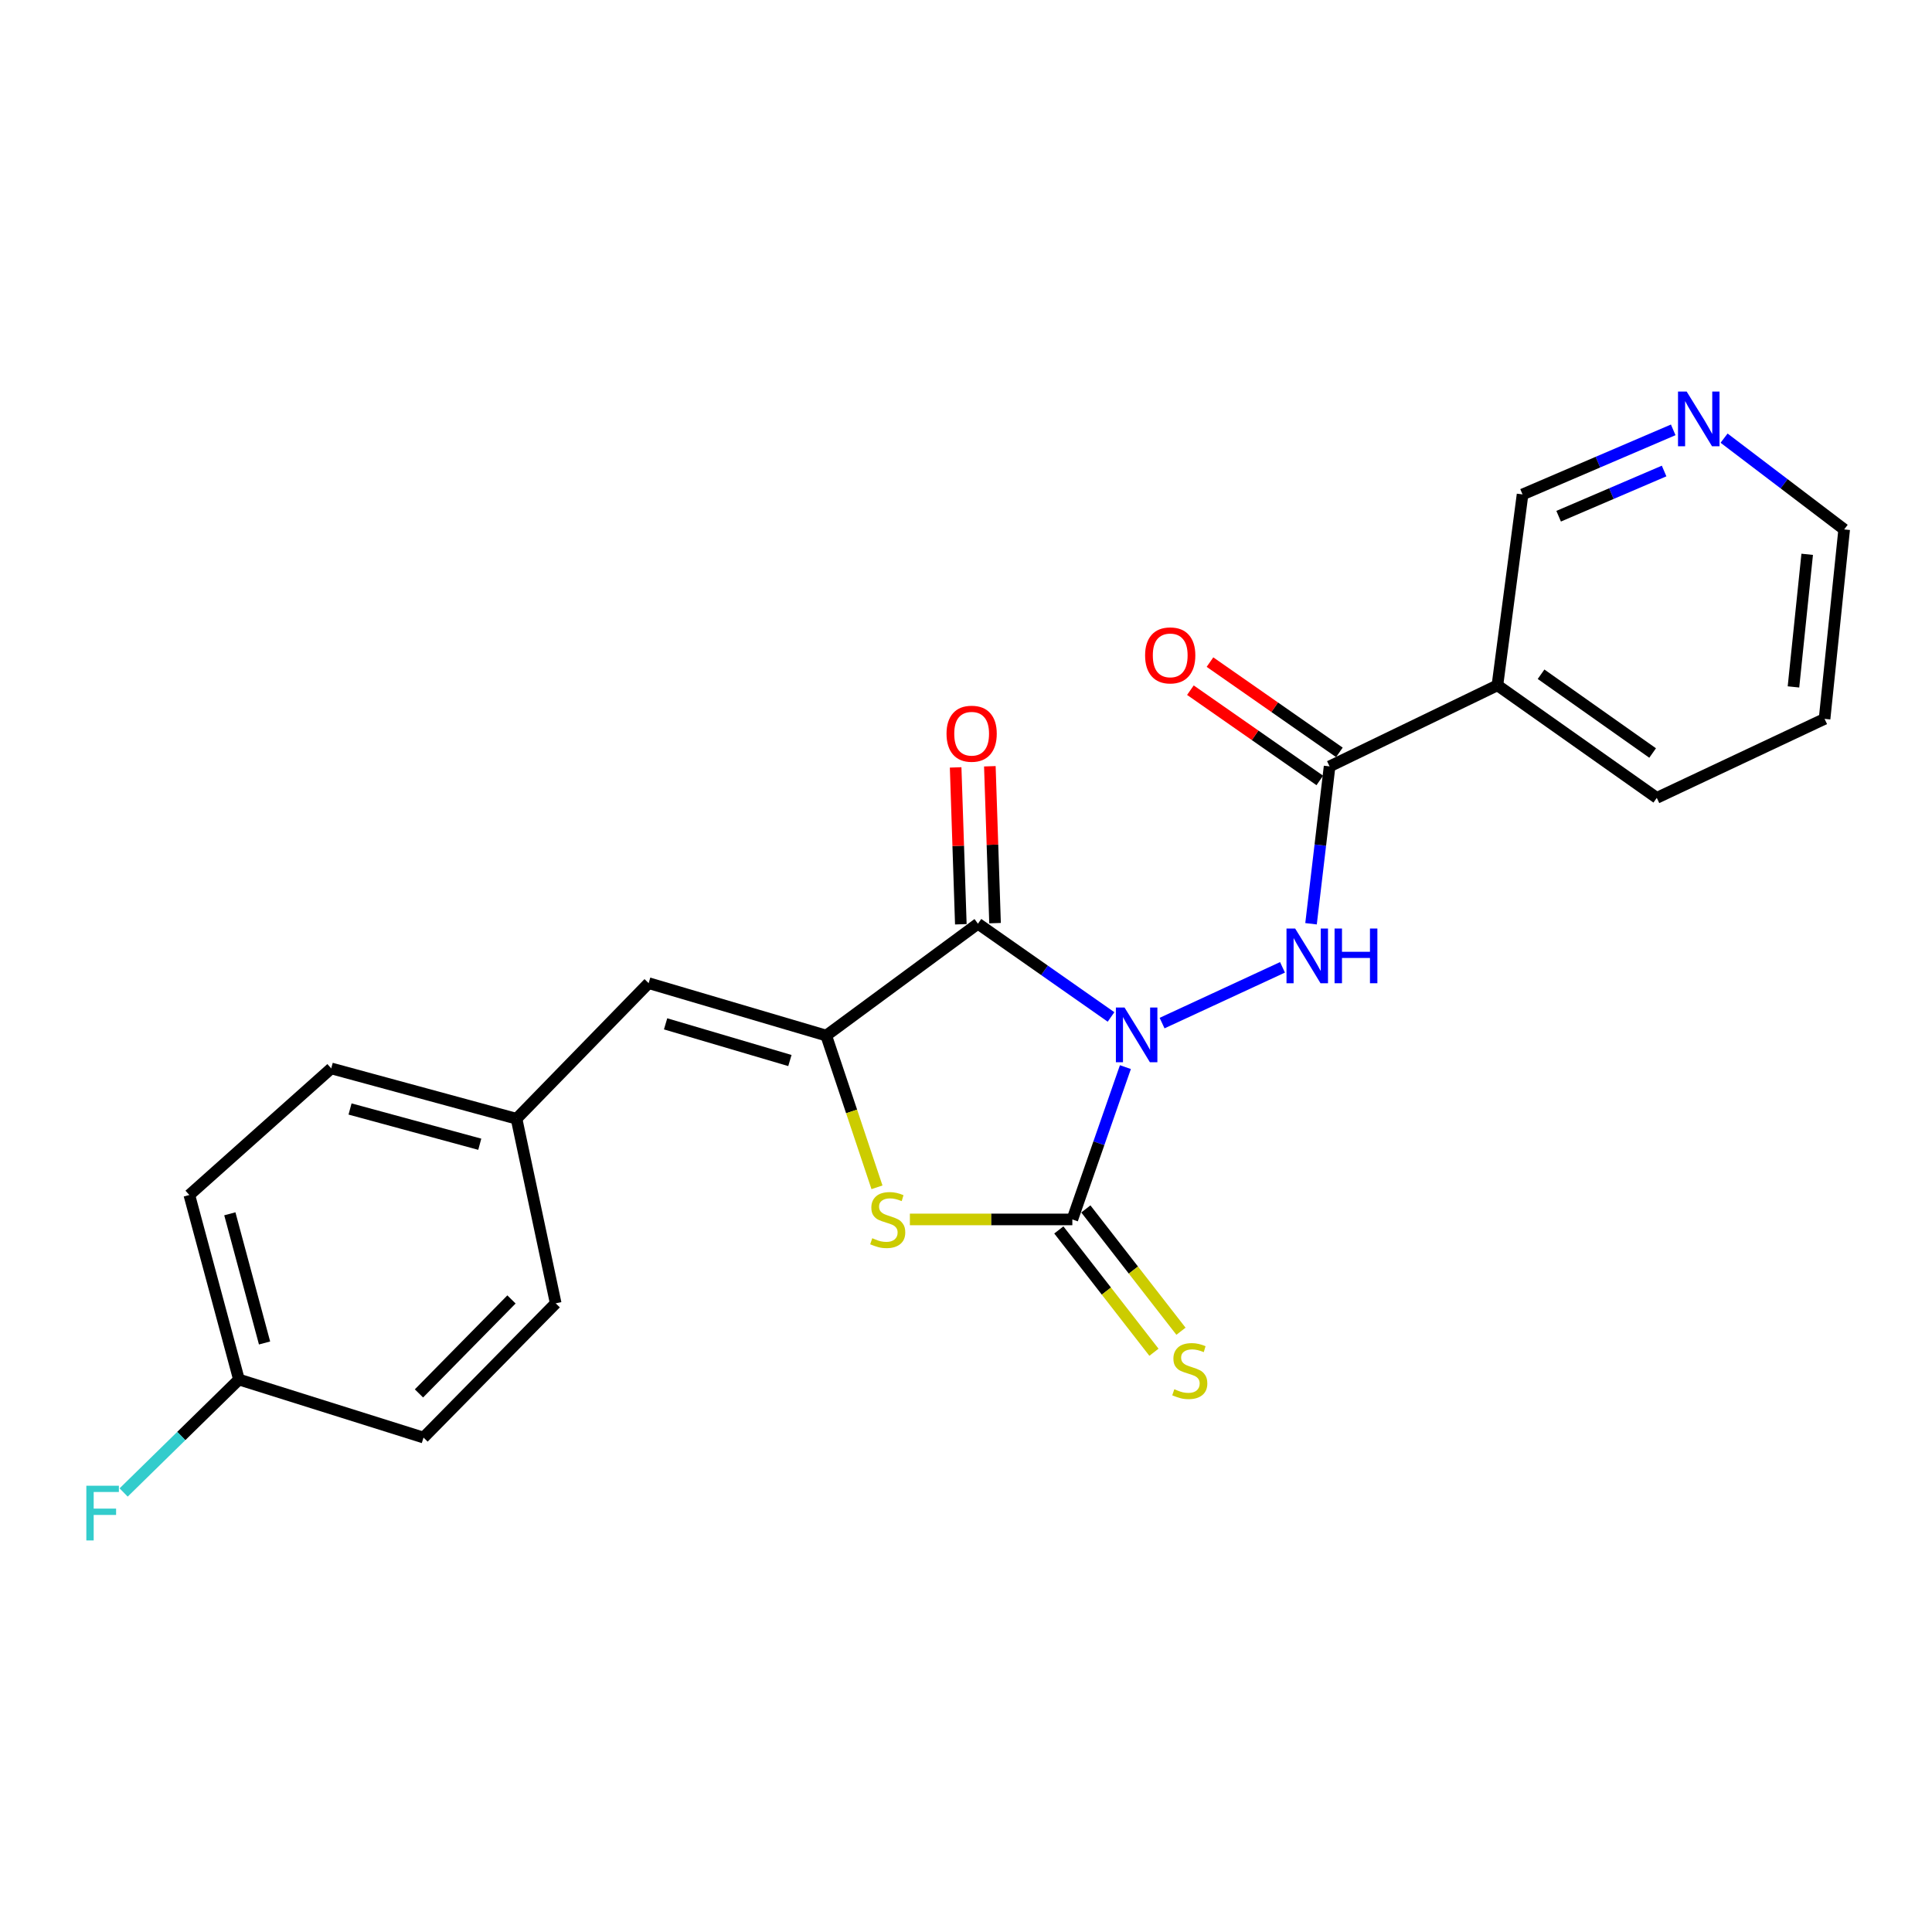 <?xml version='1.0' encoding='iso-8859-1'?>
<svg version='1.1' baseProfile='full'
              xmlns='http://www.w3.org/2000/svg'
                      xmlns:rdkit='http://www.rdkit.org/xml'
                      xmlns:xlink='http://www.w3.org/1999/xlink'
                  xml:space='preserve'
width='1000px' height='1000px' viewBox='0 0 1000 1000'>
<!-- END OF HEADER -->
<rect style='opacity:1.0;fill:#FFFFFF;stroke:none' width='1000' height='1000' x='0' y='0'> </rect>
<path class='bond-0' d='M 575.072,526.371 L 540.626,502.24' style='fill:none;fill-rule:evenodd;stroke:#0000FF;stroke-width:6px;stroke-linecap:butt;stroke-linejoin:miter;stroke-opacity:1' />
<path class='bond-0' d='M 540.626,502.24 L 506.179,478.109' style='fill:none;fill-rule:evenodd;stroke:#000000;stroke-width:6px;stroke-linecap:butt;stroke-linejoin:miter;stroke-opacity:1' />
<path class='bond-1' d='M 582.505,552.34 L 568.772,591.759' style='fill:none;fill-rule:evenodd;stroke:#0000FF;stroke-width:6px;stroke-linecap:butt;stroke-linejoin:miter;stroke-opacity:1' />
<path class='bond-1' d='M 568.772,591.759 L 555.04,631.177' style='fill:none;fill-rule:evenodd;stroke:#000000;stroke-width:6px;stroke-linecap:butt;stroke-linejoin:miter;stroke-opacity:1' />
<path class='bond-4' d='M 601.492,529.552 L 663.82,500.695' style='fill:none;fill-rule:evenodd;stroke:#0000FF;stroke-width:6px;stroke-linecap:butt;stroke-linejoin:miter;stroke-opacity:1' />
<path class='bond-2' d='M 506.179,478.109 L 427.652,536.006' style='fill:none;fill-rule:evenodd;stroke:#000000;stroke-width:6px;stroke-linecap:butt;stroke-linejoin:miter;stroke-opacity:1' />
<path class='bond-9' d='M 515.033,477.816 L 513.689,437.217' style='fill:none;fill-rule:evenodd;stroke:#000000;stroke-width:6px;stroke-linecap:butt;stroke-linejoin:miter;stroke-opacity:1' />
<path class='bond-9' d='M 513.689,437.217 L 512.345,396.618' style='fill:none;fill-rule:evenodd;stroke:#FF0000;stroke-width:6px;stroke-linecap:butt;stroke-linejoin:miter;stroke-opacity:1' />
<path class='bond-9' d='M 497.326,478.402 L 495.982,437.803' style='fill:none;fill-rule:evenodd;stroke:#000000;stroke-width:6px;stroke-linecap:butt;stroke-linejoin:miter;stroke-opacity:1' />
<path class='bond-9' d='M 495.982,437.803 L 494.638,397.205' style='fill:none;fill-rule:evenodd;stroke:#FF0000;stroke-width:6px;stroke-linecap:butt;stroke-linejoin:miter;stroke-opacity:1' />
<path class='bond-3' d='M 555.04,631.177 L 512.997,631.177' style='fill:none;fill-rule:evenodd;stroke:#000000;stroke-width:6px;stroke-linecap:butt;stroke-linejoin:miter;stroke-opacity:1' />
<path class='bond-3' d='M 512.997,631.177 L 470.953,631.177' style='fill:none;fill-rule:evenodd;stroke:#CCCC00;stroke-width:6px;stroke-linecap:butt;stroke-linejoin:miter;stroke-opacity:1' />
<path class='bond-8' d='M 548.047,636.615 L 572.664,668.268' style='fill:none;fill-rule:evenodd;stroke:#000000;stroke-width:6px;stroke-linecap:butt;stroke-linejoin:miter;stroke-opacity:1' />
<path class='bond-8' d='M 572.664,668.268 L 597.282,699.92' style='fill:none;fill-rule:evenodd;stroke:#CCCC00;stroke-width:6px;stroke-linecap:butt;stroke-linejoin:miter;stroke-opacity:1' />
<path class='bond-8' d='M 562.033,625.738 L 586.65,657.391' style='fill:none;fill-rule:evenodd;stroke:#000000;stroke-width:6px;stroke-linecap:butt;stroke-linejoin:miter;stroke-opacity:1' />
<path class='bond-8' d='M 586.65,657.391 L 611.267,689.043' style='fill:none;fill-rule:evenodd;stroke:#CCCC00;stroke-width:6px;stroke-linecap:butt;stroke-linejoin:miter;stroke-opacity:1' />
<path class='bond-6' d='M 427.652,536.006 L 335.739,508.878' style='fill:none;fill-rule:evenodd;stroke:#000000;stroke-width:6px;stroke-linecap:butt;stroke-linejoin:miter;stroke-opacity:1' />
<path class='bond-6' d='M 408.85,548.929 L 344.511,529.94' style='fill:none;fill-rule:evenodd;stroke:#000000;stroke-width:6px;stroke-linecap:butt;stroke-linejoin:miter;stroke-opacity:1' />
<path class='bond-23' d='M 427.652,536.006 L 440.788,575.277' style='fill:none;fill-rule:evenodd;stroke:#000000;stroke-width:6px;stroke-linecap:butt;stroke-linejoin:miter;stroke-opacity:1' />
<path class='bond-23' d='M 440.788,575.277 L 453.923,614.548' style='fill:none;fill-rule:evenodd;stroke:#CCCC00;stroke-width:6px;stroke-linecap:butt;stroke-linejoin:miter;stroke-opacity:1' />
<path class='bond-5' d='M 678.591,478.135 L 683.393,437.412' style='fill:none;fill-rule:evenodd;stroke:#0000FF;stroke-width:6px;stroke-linecap:butt;stroke-linejoin:miter;stroke-opacity:1' />
<path class='bond-5' d='M 683.393,437.412 L 688.195,396.688' style='fill:none;fill-rule:evenodd;stroke:#000000;stroke-width:6px;stroke-linecap:butt;stroke-linejoin:miter;stroke-opacity:1' />
<path class='bond-7' d='M 688.195,396.688 L 775.059,354.718' style='fill:none;fill-rule:evenodd;stroke:#000000;stroke-width:6px;stroke-linecap:butt;stroke-linejoin:miter;stroke-opacity:1' />
<path class='bond-10' d='M 693.263,389.423 L 659.774,366.063' style='fill:none;fill-rule:evenodd;stroke:#000000;stroke-width:6px;stroke-linecap:butt;stroke-linejoin:miter;stroke-opacity:1' />
<path class='bond-10' d='M 659.774,366.063 L 626.284,342.703' style='fill:none;fill-rule:evenodd;stroke:#FF0000;stroke-width:6px;stroke-linecap:butt;stroke-linejoin:miter;stroke-opacity:1' />
<path class='bond-10' d='M 683.127,403.954 L 649.638,380.594' style='fill:none;fill-rule:evenodd;stroke:#000000;stroke-width:6px;stroke-linecap:butt;stroke-linejoin:miter;stroke-opacity:1' />
<path class='bond-10' d='M 649.638,380.594 L 616.148,357.234' style='fill:none;fill-rule:evenodd;stroke:#FF0000;stroke-width:6px;stroke-linecap:butt;stroke-linejoin:miter;stroke-opacity:1' />
<path class='bond-12' d='M 335.739,508.878 L 267.36,579.068' style='fill:none;fill-rule:evenodd;stroke:#000000;stroke-width:6px;stroke-linecap:butt;stroke-linejoin:miter;stroke-opacity:1' />
<path class='bond-13' d='M 775.059,354.718 L 788.072,255.924' style='fill:none;fill-rule:evenodd;stroke:#000000;stroke-width:6px;stroke-linecap:butt;stroke-linejoin:miter;stroke-opacity:1' />
<path class='bond-20' d='M 775.059,354.718 L 857.553,412.969' style='fill:none;fill-rule:evenodd;stroke:#000000;stroke-width:6px;stroke-linecap:butt;stroke-linejoin:miter;stroke-opacity:1' />
<path class='bond-20' d='M 797.653,348.983 L 855.399,389.758' style='fill:none;fill-rule:evenodd;stroke:#000000;stroke-width:6px;stroke-linecap:butt;stroke-linejoin:miter;stroke-opacity:1' />
<path class='bond-11' d='M 866.056,222.495 L 827.064,239.21' style='fill:none;fill-rule:evenodd;stroke:#0000FF;stroke-width:6px;stroke-linecap:butt;stroke-linejoin:miter;stroke-opacity:1' />
<path class='bond-11' d='M 827.064,239.21 L 788.072,255.924' style='fill:none;fill-rule:evenodd;stroke:#000000;stroke-width:6px;stroke-linecap:butt;stroke-linejoin:miter;stroke-opacity:1' />
<path class='bond-11' d='M 861.339,243.794 L 834.044,255.494' style='fill:none;fill-rule:evenodd;stroke:#0000FF;stroke-width:6px;stroke-linecap:butt;stroke-linejoin:miter;stroke-opacity:1' />
<path class='bond-11' d='M 834.044,255.494 L 806.75,267.194' style='fill:none;fill-rule:evenodd;stroke:#000000;stroke-width:6px;stroke-linecap:butt;stroke-linejoin:miter;stroke-opacity:1' />
<path class='bond-24' d='M 892.38,226.786 L 923.463,250.406' style='fill:none;fill-rule:evenodd;stroke:#0000FF;stroke-width:6px;stroke-linecap:butt;stroke-linejoin:miter;stroke-opacity:1' />
<path class='bond-24' d='M 923.463,250.406 L 954.545,274.026' style='fill:none;fill-rule:evenodd;stroke:#000000;stroke-width:6px;stroke-linecap:butt;stroke-linejoin:miter;stroke-opacity:1' />
<path class='bond-16' d='M 267.36,579.068 L 287.627,674.594' style='fill:none;fill-rule:evenodd;stroke:#000000;stroke-width:6px;stroke-linecap:butt;stroke-linejoin:miter;stroke-opacity:1' />
<path class='bond-17' d='M 267.36,579.068 L 171.44,553.004' style='fill:none;fill-rule:evenodd;stroke:#000000;stroke-width:6px;stroke-linecap:butt;stroke-linejoin:miter;stroke-opacity:1' />
<path class='bond-17' d='M 248.326,592.256 L 181.183,574.011' style='fill:none;fill-rule:evenodd;stroke:#000000;stroke-width:6px;stroke-linecap:butt;stroke-linejoin:miter;stroke-opacity:1' />
<path class='bond-14' d='M 123.673,714.045 L 98.002,618.529' style='fill:none;fill-rule:evenodd;stroke:#000000;stroke-width:6px;stroke-linecap:butt;stroke-linejoin:miter;stroke-opacity:1' />
<path class='bond-14' d='M 136.932,695.119 L 118.963,628.258' style='fill:none;fill-rule:evenodd;stroke:#000000;stroke-width:6px;stroke-linecap:butt;stroke-linejoin:miter;stroke-opacity:1' />
<path class='bond-15' d='M 123.673,714.045 L 93.835,743.274' style='fill:none;fill-rule:evenodd;stroke:#000000;stroke-width:6px;stroke-linecap:butt;stroke-linejoin:miter;stroke-opacity:1' />
<path class='bond-15' d='M 93.835,743.274 L 63.998,772.504' style='fill:none;fill-rule:evenodd;stroke:#33CCCC;stroke-width:6px;stroke-linecap:butt;stroke-linejoin:miter;stroke-opacity:1' />
<path class='bond-25' d='M 123.673,714.045 L 219.218,744.085' style='fill:none;fill-rule:evenodd;stroke:#000000;stroke-width:6px;stroke-linecap:butt;stroke-linejoin:miter;stroke-opacity:1' />
<path class='bond-18' d='M 287.627,674.594 L 219.218,744.085' style='fill:none;fill-rule:evenodd;stroke:#000000;stroke-width:6px;stroke-linecap:butt;stroke-linejoin:miter;stroke-opacity:1' />
<path class='bond-18' d='M 264.739,672.589 L 216.853,721.232' style='fill:none;fill-rule:evenodd;stroke:#000000;stroke-width:6px;stroke-linecap:butt;stroke-linejoin:miter;stroke-opacity:1' />
<path class='bond-19' d='M 171.44,553.004 L 98.002,618.529' style='fill:none;fill-rule:evenodd;stroke:#000000;stroke-width:6px;stroke-linecap:butt;stroke-linejoin:miter;stroke-opacity:1' />
<path class='bond-22' d='M 857.553,412.969 L 944.397,372.081' style='fill:none;fill-rule:evenodd;stroke:#000000;stroke-width:6px;stroke-linecap:butt;stroke-linejoin:miter;stroke-opacity:1' />
<path class='bond-21' d='M 954.545,274.026 L 944.397,372.081' style='fill:none;fill-rule:evenodd;stroke:#000000;stroke-width:6px;stroke-linecap:butt;stroke-linejoin:miter;stroke-opacity:1' />
<path class='bond-21' d='M 935.4,286.91 L 928.296,355.549' style='fill:none;fill-rule:evenodd;stroke:#000000;stroke-width:6px;stroke-linecap:butt;stroke-linejoin:miter;stroke-opacity:1' />
<path  class='atom-0' d='M 582.059 521.491
L 591.339 536.491
Q 592.259 537.971, 593.739 540.651
Q 595.219 543.331, 595.299 543.491
L 595.299 521.491
L 599.059 521.491
L 599.059 549.811
L 595.179 549.811
L 585.219 533.411
Q 584.059 531.491, 582.819 529.291
Q 581.619 527.091, 581.259 526.411
L 581.259 549.811
L 577.579 549.811
L 577.579 521.491
L 582.059 521.491
' fill='#0000FF'/>
<path  class='atom-4' d='M 451.485 640.897
Q 451.805 641.017, 453.125 641.577
Q 454.445 642.137, 455.885 642.497
Q 457.365 642.817, 458.805 642.817
Q 461.485 642.817, 463.045 641.537
Q 464.605 640.217, 464.605 637.937
Q 464.605 636.377, 463.805 635.417
Q 463.045 634.457, 461.845 633.937
Q 460.645 633.417, 458.645 632.817
Q 456.125 632.057, 454.605 631.337
Q 453.125 630.617, 452.045 629.097
Q 451.005 627.577, 451.005 625.017
Q 451.005 621.457, 453.405 619.257
Q 455.845 617.057, 460.645 617.057
Q 463.925 617.057, 467.645 618.617
L 466.725 621.697
Q 463.325 620.297, 460.765 620.297
Q 458.005 620.297, 456.485 621.457
Q 454.965 622.577, 455.005 624.537
Q 455.005 626.057, 455.765 626.977
Q 456.565 627.897, 457.685 628.417
Q 458.845 628.937, 460.765 629.537
Q 463.325 630.337, 464.845 631.137
Q 466.365 631.937, 467.445 633.577
Q 468.565 635.177, 468.565 637.937
Q 468.565 641.857, 465.925 643.977
Q 463.325 646.057, 458.965 646.057
Q 456.445 646.057, 454.525 645.497
Q 452.645 644.977, 450.405 644.057
L 451.485 640.897
' fill='#CCCC00'/>
<path  class='atom-5' d='M 670.37 480.604
L 679.65 495.604
Q 680.57 497.084, 682.05 499.764
Q 683.53 502.444, 683.61 502.604
L 683.61 480.604
L 687.37 480.604
L 687.37 508.924
L 683.49 508.924
L 673.53 492.524
Q 672.37 490.604, 671.13 488.404
Q 669.93 486.204, 669.57 485.524
L 669.57 508.924
L 665.89 508.924
L 665.89 480.604
L 670.37 480.604
' fill='#0000FF'/>
<path  class='atom-5' d='M 690.77 480.604
L 694.61 480.604
L 694.61 492.644
L 709.09 492.644
L 709.09 480.604
L 712.93 480.604
L 712.93 508.924
L 709.09 508.924
L 709.09 495.844
L 694.61 495.844
L 694.61 508.924
L 690.77 508.924
L 690.77 480.604
' fill='#0000FF'/>
<path  class='atom-9' d='M 607.83 719.06
Q 608.15 719.18, 609.47 719.74
Q 610.79 720.3, 612.23 720.66
Q 613.71 720.98, 615.15 720.98
Q 617.83 720.98, 619.39 719.7
Q 620.95 718.38, 620.95 716.1
Q 620.95 714.54, 620.15 713.58
Q 619.39 712.62, 618.19 712.1
Q 616.99 711.58, 614.99 710.98
Q 612.47 710.22, 610.95 709.5
Q 609.47 708.78, 608.39 707.26
Q 607.35 705.74, 607.35 703.18
Q 607.35 699.62, 609.75 697.42
Q 612.19 695.22, 616.99 695.22
Q 620.27 695.22, 623.99 696.78
L 623.07 699.86
Q 619.67 698.46, 617.11 698.46
Q 614.35 698.46, 612.83 699.62
Q 611.31 700.74, 611.35 702.7
Q 611.35 704.22, 612.11 705.14
Q 612.91 706.06, 614.03 706.58
Q 615.19 707.1, 617.11 707.7
Q 619.67 708.5, 621.19 709.3
Q 622.71 710.1, 623.79 711.74
Q 624.91 713.34, 624.91 716.1
Q 624.91 720.02, 622.27 722.14
Q 619.67 724.22, 615.31 724.22
Q 612.79 724.22, 610.87 723.66
Q 608.99 723.14, 606.75 722.22
L 607.83 719.06
' fill='#CCCC00'/>
<path  class='atom-10' d='M 489.921 379.77
Q 489.921 372.97, 493.281 369.17
Q 496.641 365.37, 502.921 365.37
Q 509.201 365.37, 512.561 369.17
Q 515.921 372.97, 515.921 379.77
Q 515.921 386.65, 512.521 390.57
Q 509.121 394.45, 502.921 394.45
Q 496.681 394.45, 493.281 390.57
Q 489.921 386.69, 489.921 379.77
M 502.921 391.25
Q 507.241 391.25, 509.561 388.37
Q 511.921 385.45, 511.921 379.77
Q 511.921 374.21, 509.561 371.41
Q 507.241 368.57, 502.921 368.57
Q 498.601 368.57, 496.241 371.37
Q 493.921 374.17, 493.921 379.77
Q 493.921 385.49, 496.241 388.37
Q 498.601 391.25, 502.921 391.25
' fill='#FF0000'/>
<path  class='atom-11' d='M 592.702 339.227
Q 592.702 332.427, 596.062 328.627
Q 599.422 324.827, 605.702 324.827
Q 611.982 324.827, 615.342 328.627
Q 618.702 332.427, 618.702 339.227
Q 618.702 346.107, 615.302 350.027
Q 611.902 353.907, 605.702 353.907
Q 599.462 353.907, 596.062 350.027
Q 592.702 346.147, 592.702 339.227
M 605.702 350.707
Q 610.022 350.707, 612.342 347.827
Q 614.702 344.907, 614.702 339.227
Q 614.702 333.667, 612.342 330.867
Q 610.022 328.027, 605.702 328.027
Q 601.382 328.027, 599.022 330.827
Q 596.702 333.627, 596.702 339.227
Q 596.702 344.947, 599.022 347.827
Q 601.382 350.707, 605.702 350.707
' fill='#FF0000'/>
<path  class='atom-12' d='M 873.016 202.668
L 882.296 217.668
Q 883.216 219.148, 884.696 221.828
Q 886.176 224.508, 886.256 224.668
L 886.256 202.668
L 890.016 202.668
L 890.016 230.988
L 886.136 230.988
L 876.176 214.588
Q 875.016 212.668, 873.776 210.468
Q 872.576 208.268, 872.216 207.588
L 872.216 230.988
L 868.536 230.988
L 868.536 202.668
L 873.016 202.668
' fill='#0000FF'/>
<path  class='atom-16' d='M 44.689 769.012
L 61.529 769.012
L 61.529 772.252
L 48.489 772.252
L 48.489 780.852
L 60.089 780.852
L 60.089 784.132
L 48.489 784.132
L 48.489 797.332
L 44.689 797.332
L 44.689 769.012
' fill='#33CCCC'/>
</svg>
